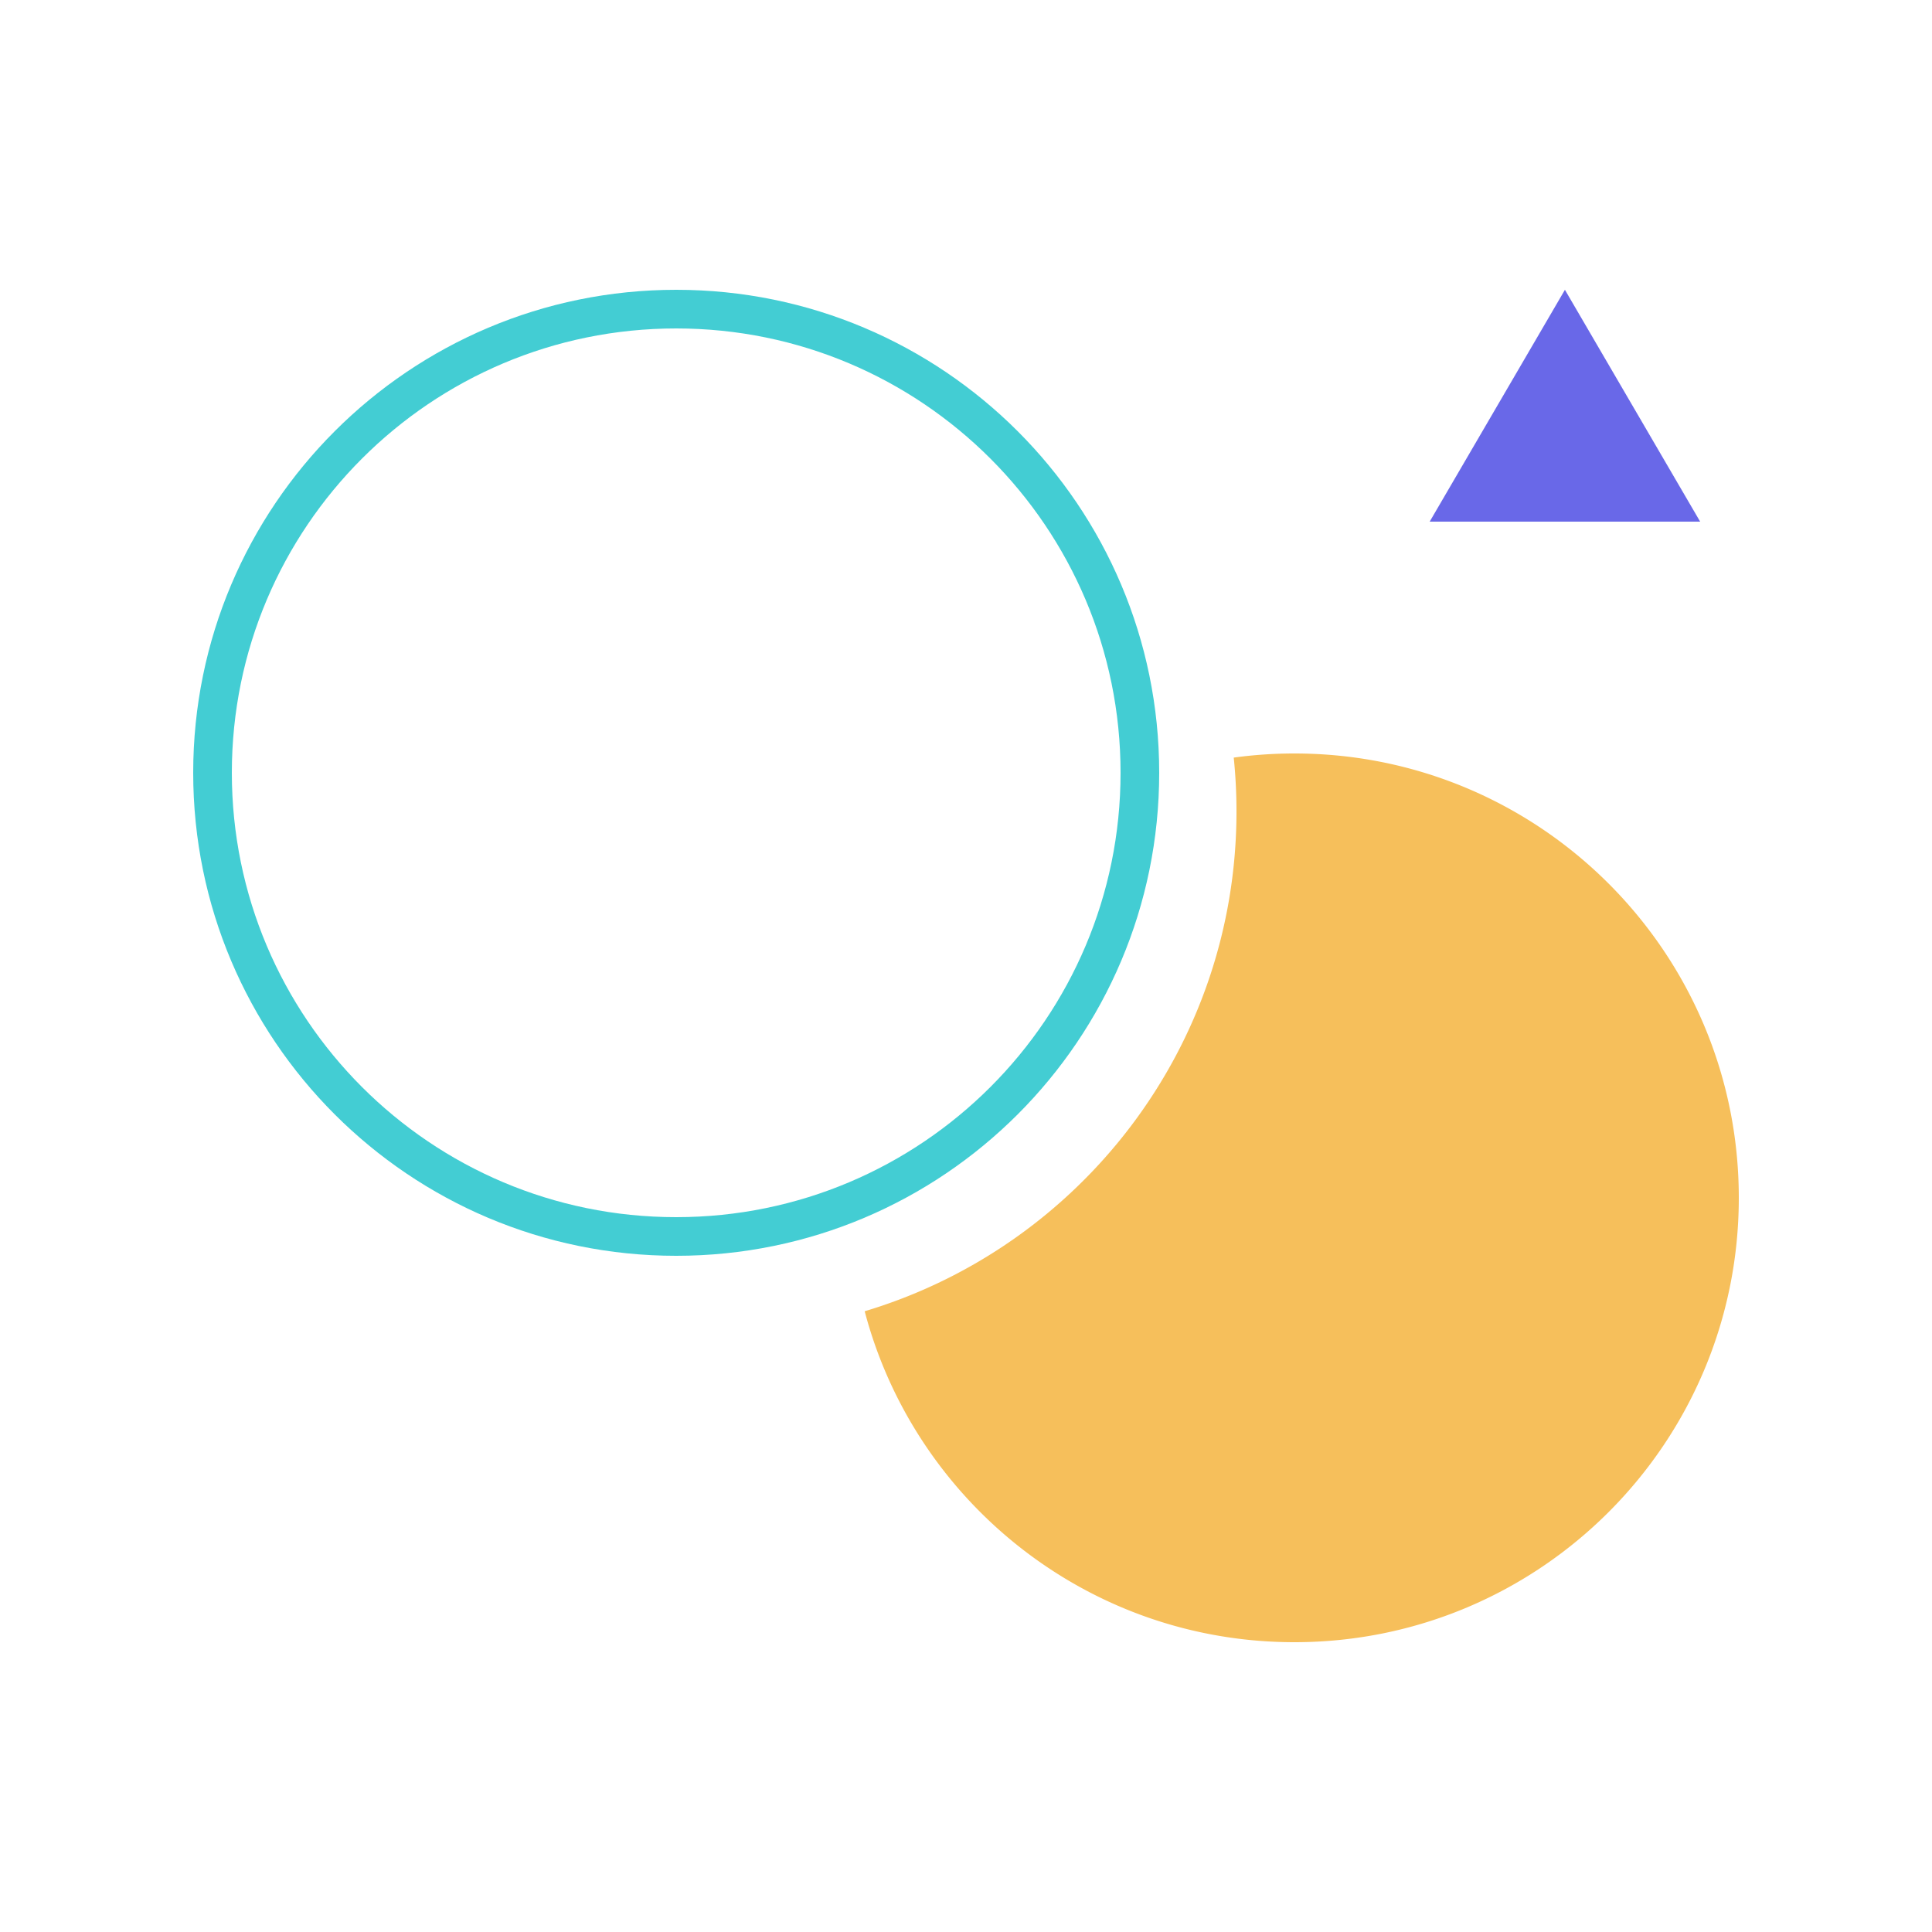 <?xml version="1.0" encoding="UTF-8"?> <svg xmlns="http://www.w3.org/2000/svg" width="100" height="100"><g fill="none" fill-rule="evenodd"><path d="M67 39c12.703 0 23 10.297 23 23S79.703 85 67 85c-10.674 0-19.65-7.271-22.244-17.13C55.886 64.536 64 54.215 64 42c0-.941-.048-1.87-.142-2.787A23.21 23.21 0 0167 39z" fill="#F6BF5B"></path><path d="M35 15c13.807 0 25 11.193 25 25S48.807 65 35 65 10 53.807 10 40s11.193-25 25-25zm0 2c-12.703 0-23 10.297-23 23s10.297 23 23 23 23-10.297 23-23-10.297-23-23-23z" fill="#43CDD3" fill-rule="nonzero"></path><path fill="#6968E8" d="M81 15l7 12H74z"></path></g></svg> 